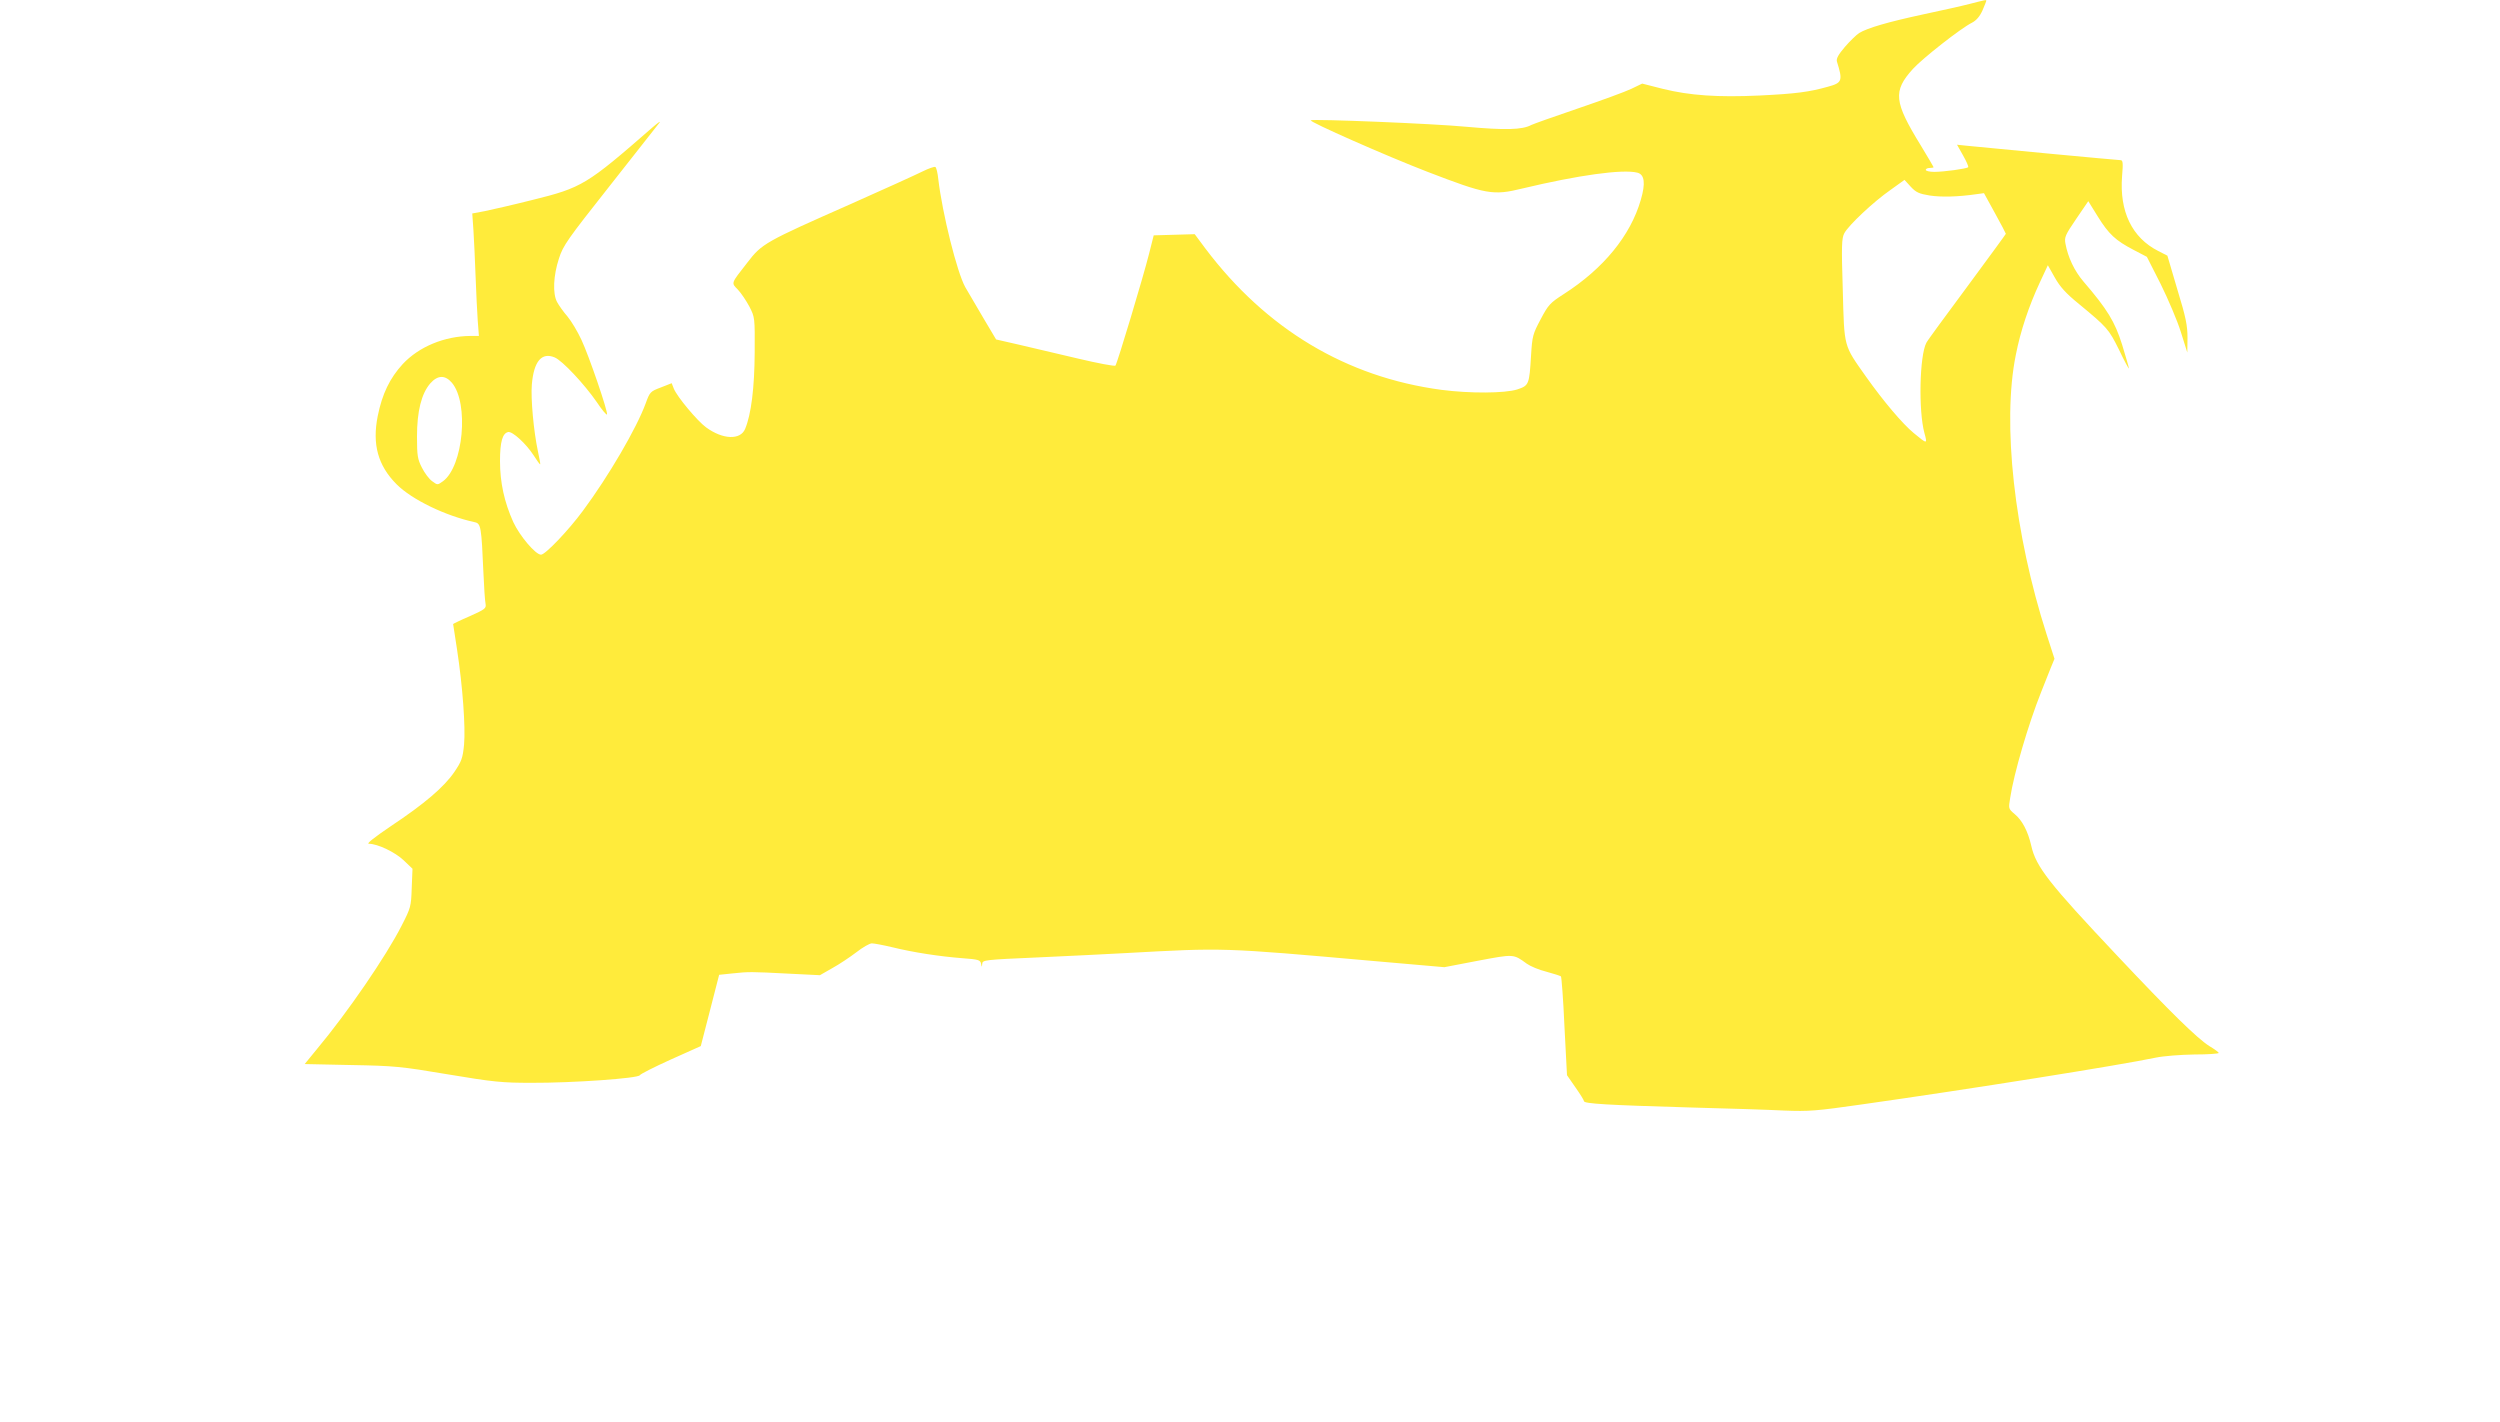 <?xml version="1.0" standalone="no"?>
<!DOCTYPE svg PUBLIC "-//W3C//DTD SVG 20010904//EN"
 "http://www.w3.org/TR/2001/REC-SVG-20010904/DTD/svg10.dtd">
<svg version="1.0" xmlns="http://www.w3.org/2000/svg"
 width="1280pt" height="728pt" viewBox="0 0 1280 728"
 preserveAspectRatio="xMidYMid meet">
<g transform="translate(0,728) scale(0.1,-0.1)"
fill="#ffeb3b" stroke="none">
<path d="M10085 7260 c-38 -10 -146 -34 -240 -54 -180 -39 -283 -69 -326 -95
-14 -9 -47 -41 -73 -71 -34 -40 -45 -60 -41 -75 31 -99 27 -109 -46 -129 -96
-27 -164 -36 -349 -45 -215 -10 -358 0 -496 34 l-106 27 -56 -27 c-31 -15
-155 -60 -275 -101 -121 -41 -227 -79 -237 -84 -46 -25 -134 -27 -333 -9 -166
16 -783 41 -796 33 -10 -7 386 -182 596 -263 304 -117 337 -123 488 -86 284
68 513 100 588 81 37 -9 43 -54 18 -139 -53 -184 -192 -353 -395 -483 -70 -45
-79 -55 -118 -129 -40 -75 -43 -86 -49 -185 -9 -150 -11 -154 -71 -174 -64
-20 -242 -21 -388 -2 -487 65 -897 311 -1208 723 l-55 74 -105 -3 -105 -3 -24
-95 c-29 -116 -163 -562 -172 -572 -4 -4 -90 12 -191 36 -102 24 -238 56 -302
71 l-118 27 -63 106 c-35 59 -78 132 -95 162 -42 76 -117 375 -138 553 -3 31
-10 60 -15 62 -4 3 -34 -7 -66 -23 -32 -16 -197 -91 -368 -167 -439 -194 -454
-202 -529 -300 -85 -109 -83 -102 -48 -138 17 -18 43 -57 59 -87 28 -55 28
-56 27 -235 -1 -181 -18 -317 -49 -391 -24 -58 -114 -55 -200 8 -44 32 -148
156 -165 198 l-11 28 -56 -22 c-53 -20 -56 -23 -77 -81 -46 -126 -189 -372
-322 -551 -73 -99 -192 -224 -214 -224 -28 0 -109 96 -142 167 -46 102 -68
203 -68 312 0 100 13 143 42 149 22 4 91 -59 130 -119 17 -27 32 -48 34 -46 1
1 -4 31 -12 67 -22 104 -37 270 -31 341 10 119 50 167 117 139 39 -16 152
-137 215 -228 27 -41 51 -69 53 -64 5 15 -92 299 -131 382 -19 41 -51 95 -71
119 -21 24 -45 58 -54 75 -23 43 -19 135 10 223 21 66 44 98 258 369 129 164
244 310 255 324 11 14 -5 3 -35 -23 -337 -294 -360 -308 -615 -371 -99 -25
-209 -50 -243 -57 l-64 -12 6 -86 c3 -47 8 -153 11 -236 3 -82 8 -185 11 -227
l6 -78 -43 0 c-133 -1 -264 -55 -347 -144 -66 -72 -105 -152 -128 -266 -29
-145 1 -254 97 -350 78 -78 249 -161 401 -194 30 -7 33 -24 43 -256 3 -74 8
-147 11 -161 4 -24 -1 -28 -81 -64 -47 -20 -85 -39 -85 -40 0 -1 9 -60 20
-130 29 -190 44 -398 36 -488 -7 -70 -13 -85 -50 -140 -53 -77 -152 -162 -325
-277 -84 -57 -126 -90 -113 -90 45 0 135 -43 179 -85 l45 -43 -4 -99 c-3 -95
-5 -101 -52 -193 -80 -157 -276 -443 -433 -631 l-63 -77 238 -5 c221 -4 254
-7 497 -48 232 -39 278 -43 425 -43 211 -1 550 23 556 39 3 6 74 42 158 80
l154 69 47 182 47 183 67 7 c85 9 95 9 287 -1 l162 -8 63 36 c35 19 90 56 123
81 32 25 68 46 80 46 11 0 59 -9 105 -20 110 -27 243 -47 358 -56 83 -6 92 -9
96 -28 4 -20 4 -20 6 -1 1 20 11 21 284 33 155 7 356 17 447 22 509 28 490 29
1280 -41 l355 -31 172 33 c186 35 181 35 250 -15 18 -13 63 -32 100 -41 37
-10 71 -21 75 -24 3 -3 12 -118 18 -256 l13 -250 43 -62 c24 -34 44 -66 44
-71 0 -13 123 -20 535 -32 193 -5 413 -12 490 -16 127 -5 164 -2 395 31 558
79 1323 201 1508 240 38 8 126 15 196 16 69 0 126 4 126 8 0 3 -21 19 -48 35
-63 40 -198 172 -472 463 -349 370 -416 455 -440 563 -17 74 -46 130 -85 162
-32 27 -32 28 -23 82 19 126 93 378 158 541 18 44 40 101 50 126 l19 46 -40
124 c-166 516 -229 1083 -158 1432 24 123 67 251 123 371 l41 88 35 -62 c27
-48 56 -81 125 -137 144 -119 152 -128 205 -235 27 -57 50 -99 50 -94 0 5 -16
60 -35 122 -37 117 -75 180 -198 323 -46 54 -79 123 -92 194 -6 32 -1 44 55
126 l62 91 49 -79 c56 -90 90 -122 184 -171 l67 -35 71 -140 c38 -77 85 -187
103 -245 l33 -105 1 75 c0 63 -8 104 -52 248 l-51 173 -47 24 c-134 68 -199
202 -185 383 6 69 4 82 -8 82 -13 0 -664 61 -789 74 l-48 5 31 -55 c17 -30 29
-57 26 -60 -7 -8 -125 -24 -174 -24 -24 0 -43 5 -43 10 0 6 9 10 20 10 11 0
20 2 20 4 0 2 -30 52 -66 112 -137 223 -143 277 -40 391 49 54 246 209 303
237 21 11 39 31 53 62 11 26 20 48 20 50 0 6 -7 4 -85 -16z m-205 -981 c59 -9
145 -7 241 7 l37 5 56 -102 c31 -56 56 -104 56 -106 0 -2 -89 -123 -198 -271
-109 -147 -204 -276 -209 -287 -35 -66 -41 -348 -10 -462 16 -58 15 -58 -55 0
-58 48 -155 163 -243 287 -117 166 -112 146 -120 446 -7 225 -6 264 8 290 21
40 149 161 237 222 l71 51 32 -35 c27 -29 42 -36 97 -45z m-7566 -959 c88
-105 58 -428 -46 -504 -28 -20 -28 -20 -55 0 -16 11 -39 42 -53 70 -22 43 -25
61 -25 159 0 130 23 220 68 272 38 43 76 44 111 3z"/>
</g>
</svg>
